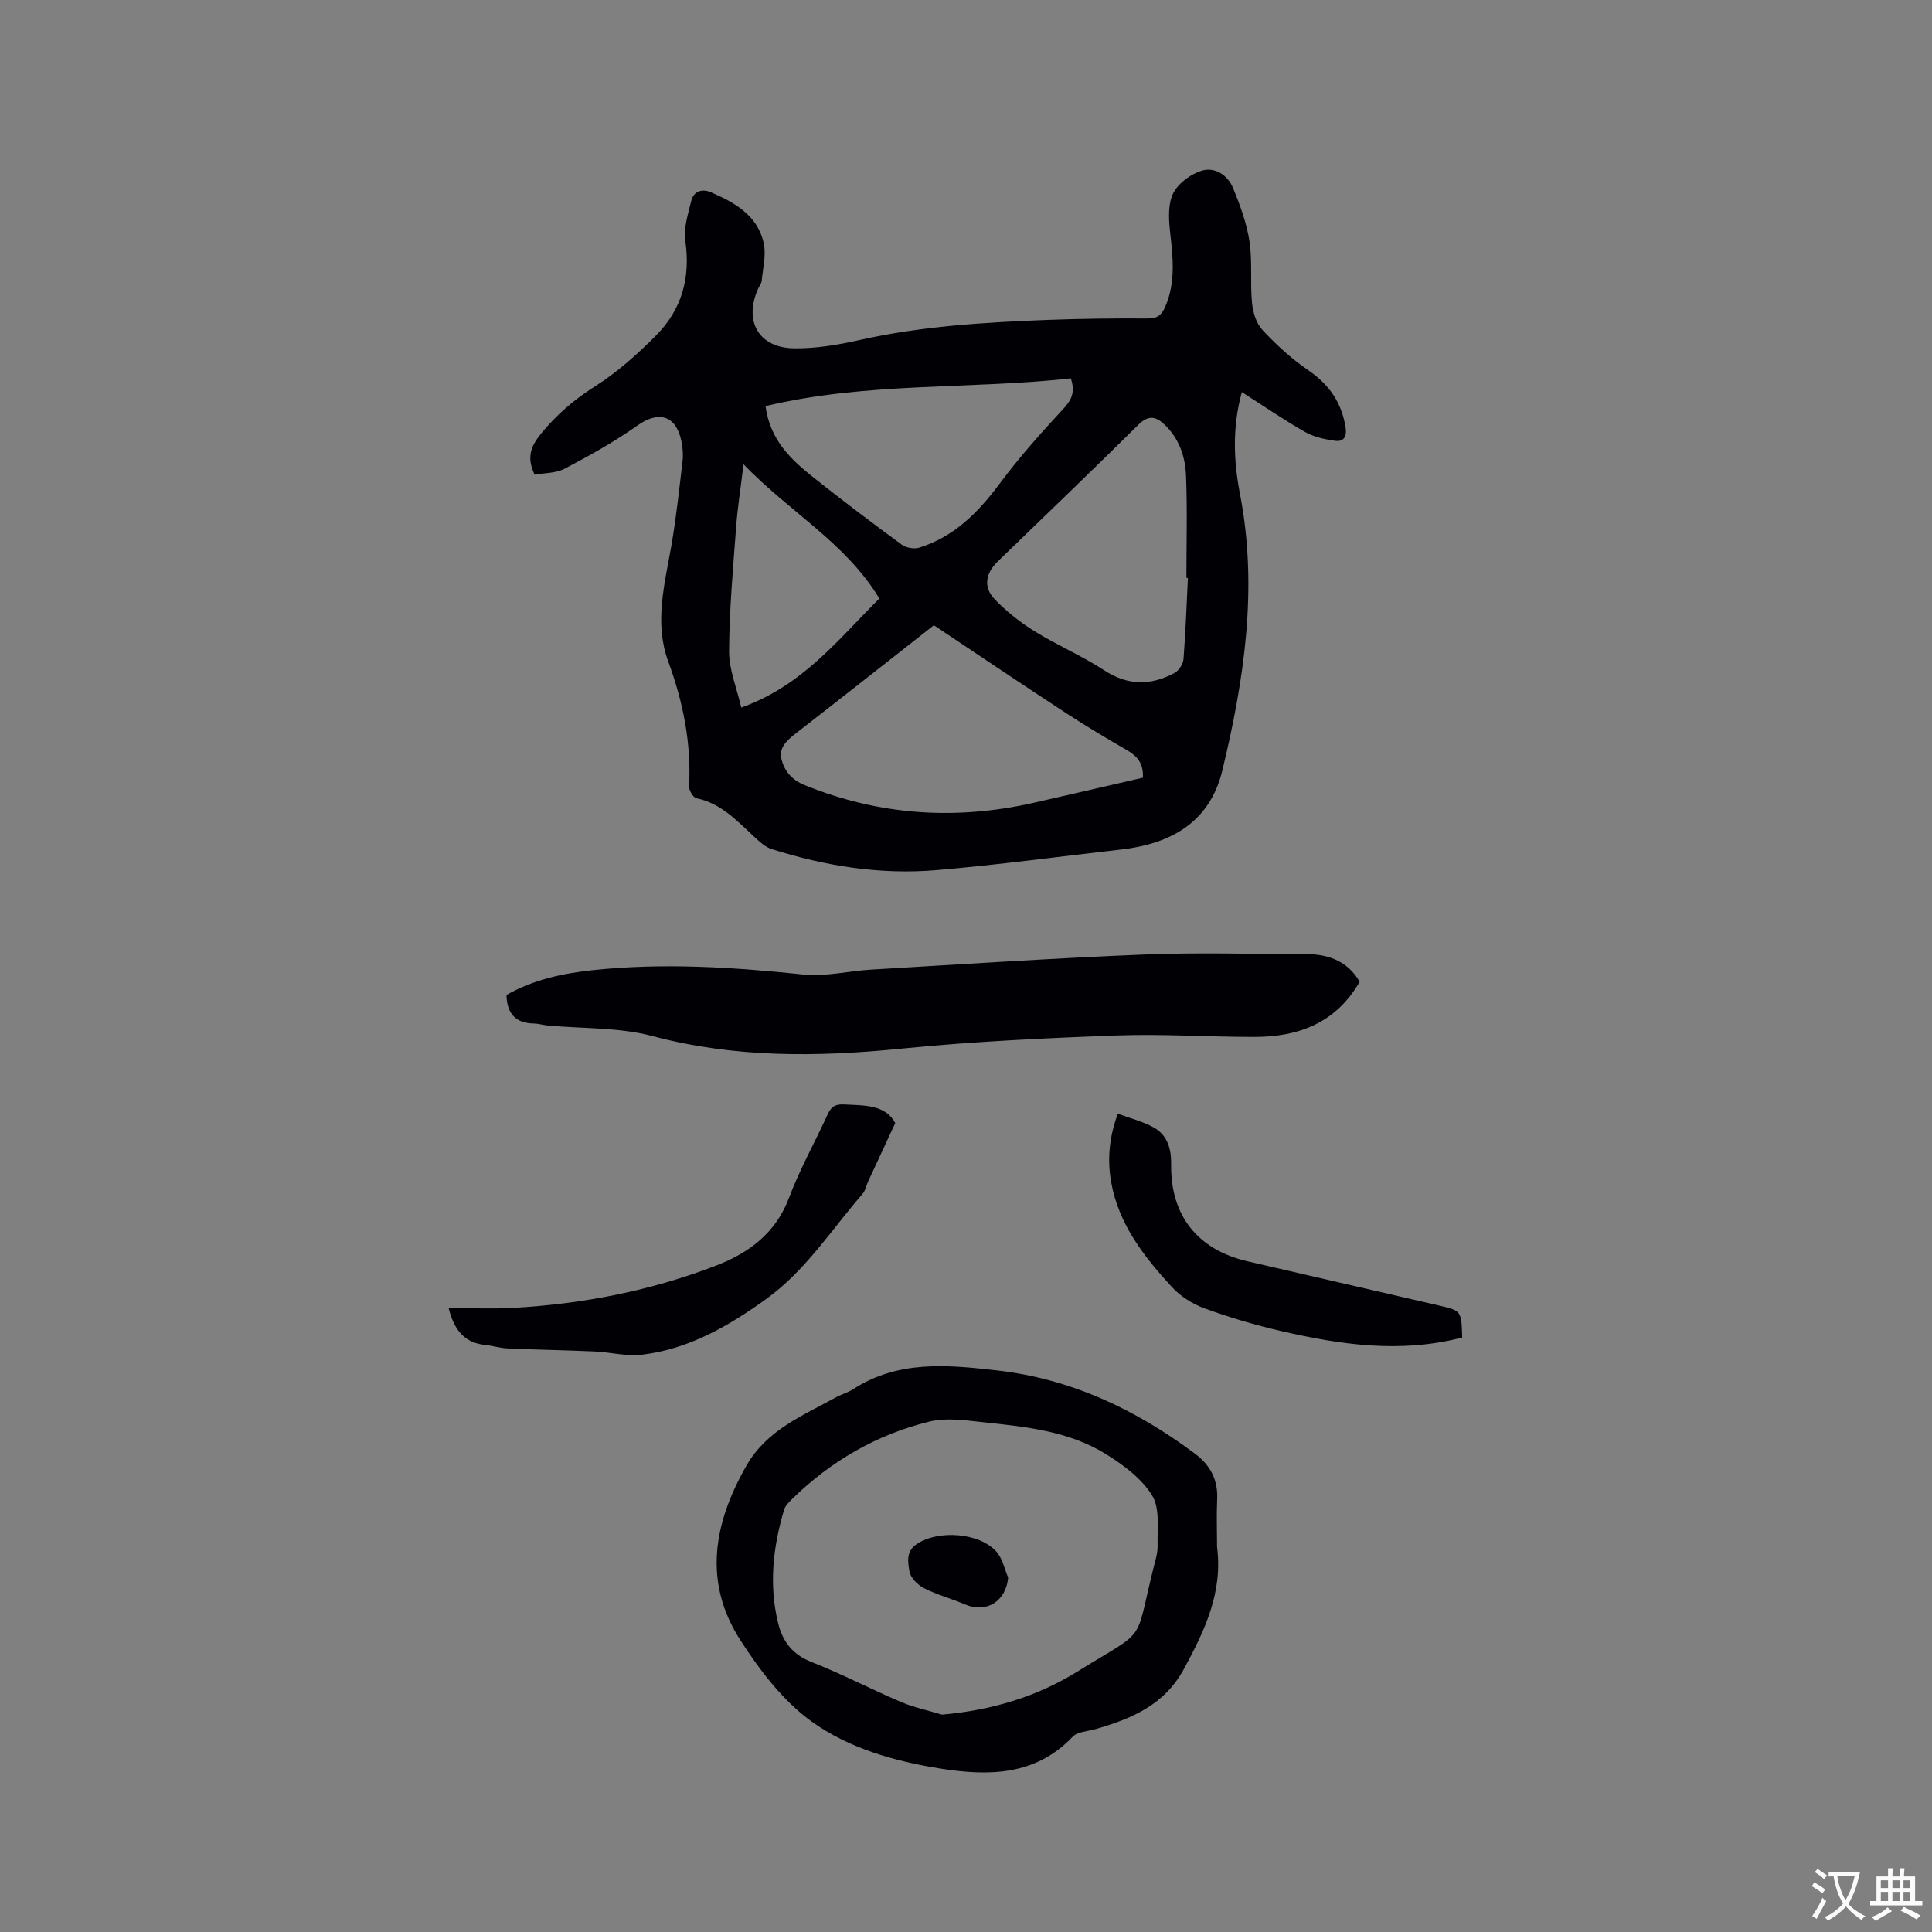 <svg enable-background="new 0 0 400 400" viewBox="0 0 400 400" xmlns="http://www.w3.org/2000/svg"><rect x="0" y="0" width="400" height="400" fill="#808080" stroke="none"/><g fill="#010105"><path d="m110.69 98.28c-1.81-3.75-.64-6.1 1.42-8.61 3.19-3.89 6.82-6.98 11.11-9.7 4.6-2.91 8.77-6.65 12.62-10.53 5.32-5.35 7.15-11.95 6.05-19.57-.39-2.65.57-5.57 1.23-8.29.5-2.06 2.3-2.53 4.06-1.78 4.95 2.14 9.69 4.8 10.94 10.56.53 2.44-.17 5.15-.41 7.73-.06.6-.51 1.15-.77 1.73-2.98 6.72.15 12.21 7.51 12.3 4.49.05 9.07-.72 13.48-1.71 12.89-2.9 25.99-3.68 39.12-4.18 6.88-.26 13.78-.33 20.66-.29 1.96.01 2.82-.79 3.53-2.41 2.28-5.22 1.55-10.54.97-15.95-.27-2.55-.37-5.56.75-7.68 1.09-2.05 3.64-3.91 5.92-4.58 2.68-.79 5.33.97 6.41 3.61 1.46 3.55 2.82 7.27 3.4 11.04.63 4.16.12 8.48.52 12.69.18 1.96.87 4.27 2.15 5.64 2.86 3.07 6.02 5.97 9.48 8.34 4.32 2.95 6.91 6.66 7.74 11.8.32 1.98-.38 3.07-2.18 2.82-2.12-.29-4.37-.79-6.21-1.83-4.39-2.5-8.56-5.37-13.08-8.25-1.99 7.23-1.72 14.19-.39 21.07 3.77 19.43.89 38.44-3.65 57.27-2.59 10.72-10.64 15.2-21 16.37-12.73 1.44-25.43 3.18-38.19 4.26-11.62.99-23.04-.84-34.15-4.37-1.33-.42-2.5-1.54-3.57-2.53-3.57-3.29-6.85-6.93-11.97-7.98-.68-.14-1.57-1.66-1.53-2.5.49-8.95-1.24-17.45-4.31-25.82-2.92-7.95-.77-15.89.62-23.82 1.02-5.83 1.64-11.74 2.34-17.62.16-1.35.05-2.78-.22-4.11-1.1-5.42-4.7-6.43-9.14-3.29-4.72 3.34-9.82 6.18-14.95 8.88-1.84 1.01-4.24.92-6.31 1.29zm82.66 31.17c-9.6 7.53-18.99 14.95-28.44 22.28-1.85 1.43-3.7 2.97-3.12 5.4.58 2.45 2.09 4.32 4.79 5.41 15.42 6.27 31.19 7.33 47.35 3.69 7.59-1.71 15.17-3.49 22.7-5.22.14-3.01-1.22-4.49-3.32-5.71-4.21-2.43-8.4-4.92-12.47-7.58-9.13-5.95-18.16-12.05-27.49-18.27zm52.59-9.79c-.1 0-.21 0-.31-.01 0-7.08.21-14.17-.08-21.24-.17-3.92-1.45-7.71-4.5-10.55-1.76-1.65-3.28-1.97-5.34.06-9.62 9.54-19.42 18.9-29.15 28.33-2.51 2.44-3.02 5.29-.65 7.78 2.44 2.56 5.32 4.82 8.33 6.69 4.65 2.89 9.77 5.05 14.34 8.04 4.94 3.24 9.71 3.21 14.63.54.89-.48 1.74-1.84 1.82-2.85.44-5.58.64-11.19.91-16.79zm-87.45-35.58c.96 7.1 5.33 11.12 10 14.83 5.98 4.74 12.07 9.35 18.22 13.86.9.66 2.56.94 3.63.61 7.19-2.26 12.16-7.26 16.58-13.19 4.03-5.41 8.54-10.5 13.15-15.45 1.71-1.84 2.62-3.41 1.64-6.4-20.85 2.31-42.14.72-63.22 5.74zm-4.55 12.05c-.59 4.9-1.24 8.97-1.54 13.06-.63 8.54-1.41 17.1-1.45 25.65-.02 3.81 1.6 7.63 2.52 11.65 12.73-4.54 20.12-14.15 28.59-22.57-6.96-11.56-18.58-17.89-28.12-27.79z"/><path d="m251.98 320.31c1.21 9.37-2.54 17.25-6.85 25.21-4.08 7.53-10.88 10.33-18.37 12.49-1.59.46-3.66.5-4.66 1.55-7.77 8.15-17.47 8.17-27.41 6.6-9.48-1.5-18.94-4.2-26.63-9.72-5.9-4.24-10.7-10.55-14.72-16.77-7.81-12.06-5.63-24.27 1.2-36.22 4.25-7.44 11.71-10.37 18.6-14.18 1.11-.61 2.39-.93 3.44-1.62 9.31-6.05 19.45-5.1 29.75-3.93 15.41 1.74 28.79 8.08 41.05 17.23 3.23 2.41 4.82 5.45 4.62 9.53-.15 3.26-.02 6.55-.02 9.83zm-56.93 34.69c10.31-.92 19.66-3.71 28.18-9.02 14.41-8.96 11.59-5.19 15.5-21.03.4-1.64.98-3.33.94-4.97-.1-3.52.52-7.69-1.14-10.37-2.16-3.5-5.93-6.31-9.55-8.55-7.75-4.81-16.73-5.68-25.57-6.62-3.65-.39-7.55-.96-11-.11-10.88 2.67-20.37 8.15-28.41 16.02-.66.65-1.42 1.4-1.67 2.24-2.29 7.72-3.17 15.56-1.22 23.49.92 3.74 2.95 6.47 6.88 8.01 6.29 2.47 12.31 5.63 18.53 8.28 2.72 1.15 5.68 1.77 8.53 2.63z"/><path d="m281.5 203.27c-4.91 8.53-12.66 11.4-21.73 11.41-9.53.01-19.08-.65-28.59-.3-14.91.55-29.85 1.25-44.68 2.74-17.33 1.73-34.34 1.92-51.39-2.61-6.95-1.85-14.48-1.52-21.75-2.2-.95-.09-1.88-.39-2.83-.41-3.72-.06-5.57-1.97-5.67-5.9 5.47-3.15 11.67-4.49 17.98-5.15 14.51-1.53 28.96-.61 43.44.91 4.65.49 9.46-.75 14.21-1.02 18.81-1.11 37.62-2.36 56.45-3.12 11.18-.45 22.39-.09 33.59-.08 4.76.01 8.66 1.67 10.97 5.73z"/><path d="m92.88 270.82c4.75 0 9.08.2 13.4-.04 14.45-.81 28.55-3.56 42.06-8.79 6.76-2.62 12.27-6.69 15.02-14.01 2.23-5.92 5.37-11.5 8-17.27.71-1.57 1.56-2.14 3.36-2.05 4.27.22 8.61.02 10.63 3.86-2.03 4.36-3.82 8.21-5.6 12.06-.4.86-.57 1.91-1.16 2.59-6.44 7.42-11.79 15.88-19.91 21.74-7.79 5.62-16.05 10.41-25.79 11.57-3.17.38-6.48-.52-9.73-.67-6.02-.27-12.04-.36-18.05-.63-1.57-.07-3.12-.56-4.7-.73-4.11-.43-6.33-2.87-7.53-7.63z"/><path d="m302.73 276.92c-12.82 3.33-25.24 1.49-37.58-1.36-5.35-1.24-10.65-2.81-15.8-4.69-2.47-.9-4.96-2.48-6.73-4.41-5.75-6.27-11.01-12.96-12.56-21.68-.83-4.65-.45-9.25 1.37-14.2 2.57.95 5.15 1.59 7.4 2.83 2.85 1.57 3.69 4.4 3.64 7.6-.16 10.65 5.45 17.73 15.85 20.14 13.2 3.06 26.4 6.09 39.59 9.14 4.66 1.08 4.66 1.08 4.82 6.63z"/><path d="m208.73 326.62c-.47 4.95-4.52 7.45-8.95 5.55-2.8-1.2-5.79-1.98-8.49-3.36-1.3-.67-2.79-2.17-3-3.48-.3-1.85-.79-4.11 1.53-5.66 4.41-2.96 13.01-2.4 16.53 1.65 1.22 1.39 1.61 3.51 2.38 5.3z"/></g><path d="m377.9 391.2c-.2.3-.4.5-.6.8-.7-.6-1.4-1-2.2-1.5.2-.3.4-.5.5-.8.6.4 1.4.8 2.3 1.5zm-1.8 6.1c-.2-.2-.5-.4-.9-.6.4-.6.8-1.2 1.2-1.9s.7-1.3.9-1.9c.3.3.5.5.8.7-.7 1.3-1.4 2.6-2 3.7zm2.2-9c-.3.3-.5.5-.6.8-.6-.6-1.3-1.1-2-1.5.3-.3.5-.5.6-.7.6.5 1.3.9 2 1.4zm.3.2v-.9h2 4.5c-.3 1.3-.6 2.5-1 3.6s-.9 2.1-1.4 3c.4.5 1 1 1.6 1.4s1.2.8 1.9 1.1c-.3.2-.5.4-.8.8-.4-.3-1-.7-1.6-1.2s-1.2-1.1-1.6-1.6c-.5.6-1.1 1.1-1.7 1.6s-1.4.9-2.1 1.4c-.1-.3-.3-.5-.7-.8.6-.2 1.2-.5 1.9-1s1.4-1.1 2-1.8c-.5-.8-.9-1.6-1.2-2.5s-.6-2-.8-3.2c-.4.1-.7.1-1 .1zm2.5 2.7c.3 1 .7 1.7 1 2.2.3-.5.6-1.1 1-2s.6-1.9.9-3h-3.2-.4c.1.9.3 1.8.7 2.8z" fill="#fafbfa"/><path d="m396.5 388.5v1.5 3.6h1.5v.9c-.4 0-1 0-1.7 0h-7.9c-.5 0-.9 0-1.2 0v-.9h1.3v-3.5c0-.7 0-1.2 0-1.6h2.4c0-.8 0-1.4 0-1.7h1c0 .3-.1.8-.1 1.7h1.5c0-.8 0-1.4 0-1.7h1c0 .3-.1.9-.1 1.7zm-8.2 9.2c-.2-.3-.5-.5-.8-.8.8-.3 1.4-.6 1.9-.9s1-.7 1.4-1.1c.3.3.6.5.9.8-1.6 1-2.8 1.6-3.4 2zm2.6-6.8v-1.6h-1.5v1.6zm0 2.7v-1.9h-1.5v1.9zm2.4-2.7v-1.6h-1.5v1.6zm0 2.7v-1.9h-1.5v1.9zm.2 2 .7-.8c.4.2.9.5 1.6.8s1.3.7 1.8 1c-.3.3-.5.5-.8.8-.4-.3-1.5-1-3.3-1.8zm2-4.7v-1.6h-1.4v1.6zm0 2.7v-1.9h-1.4v1.9z" fill="#fafbfa"/></svg>